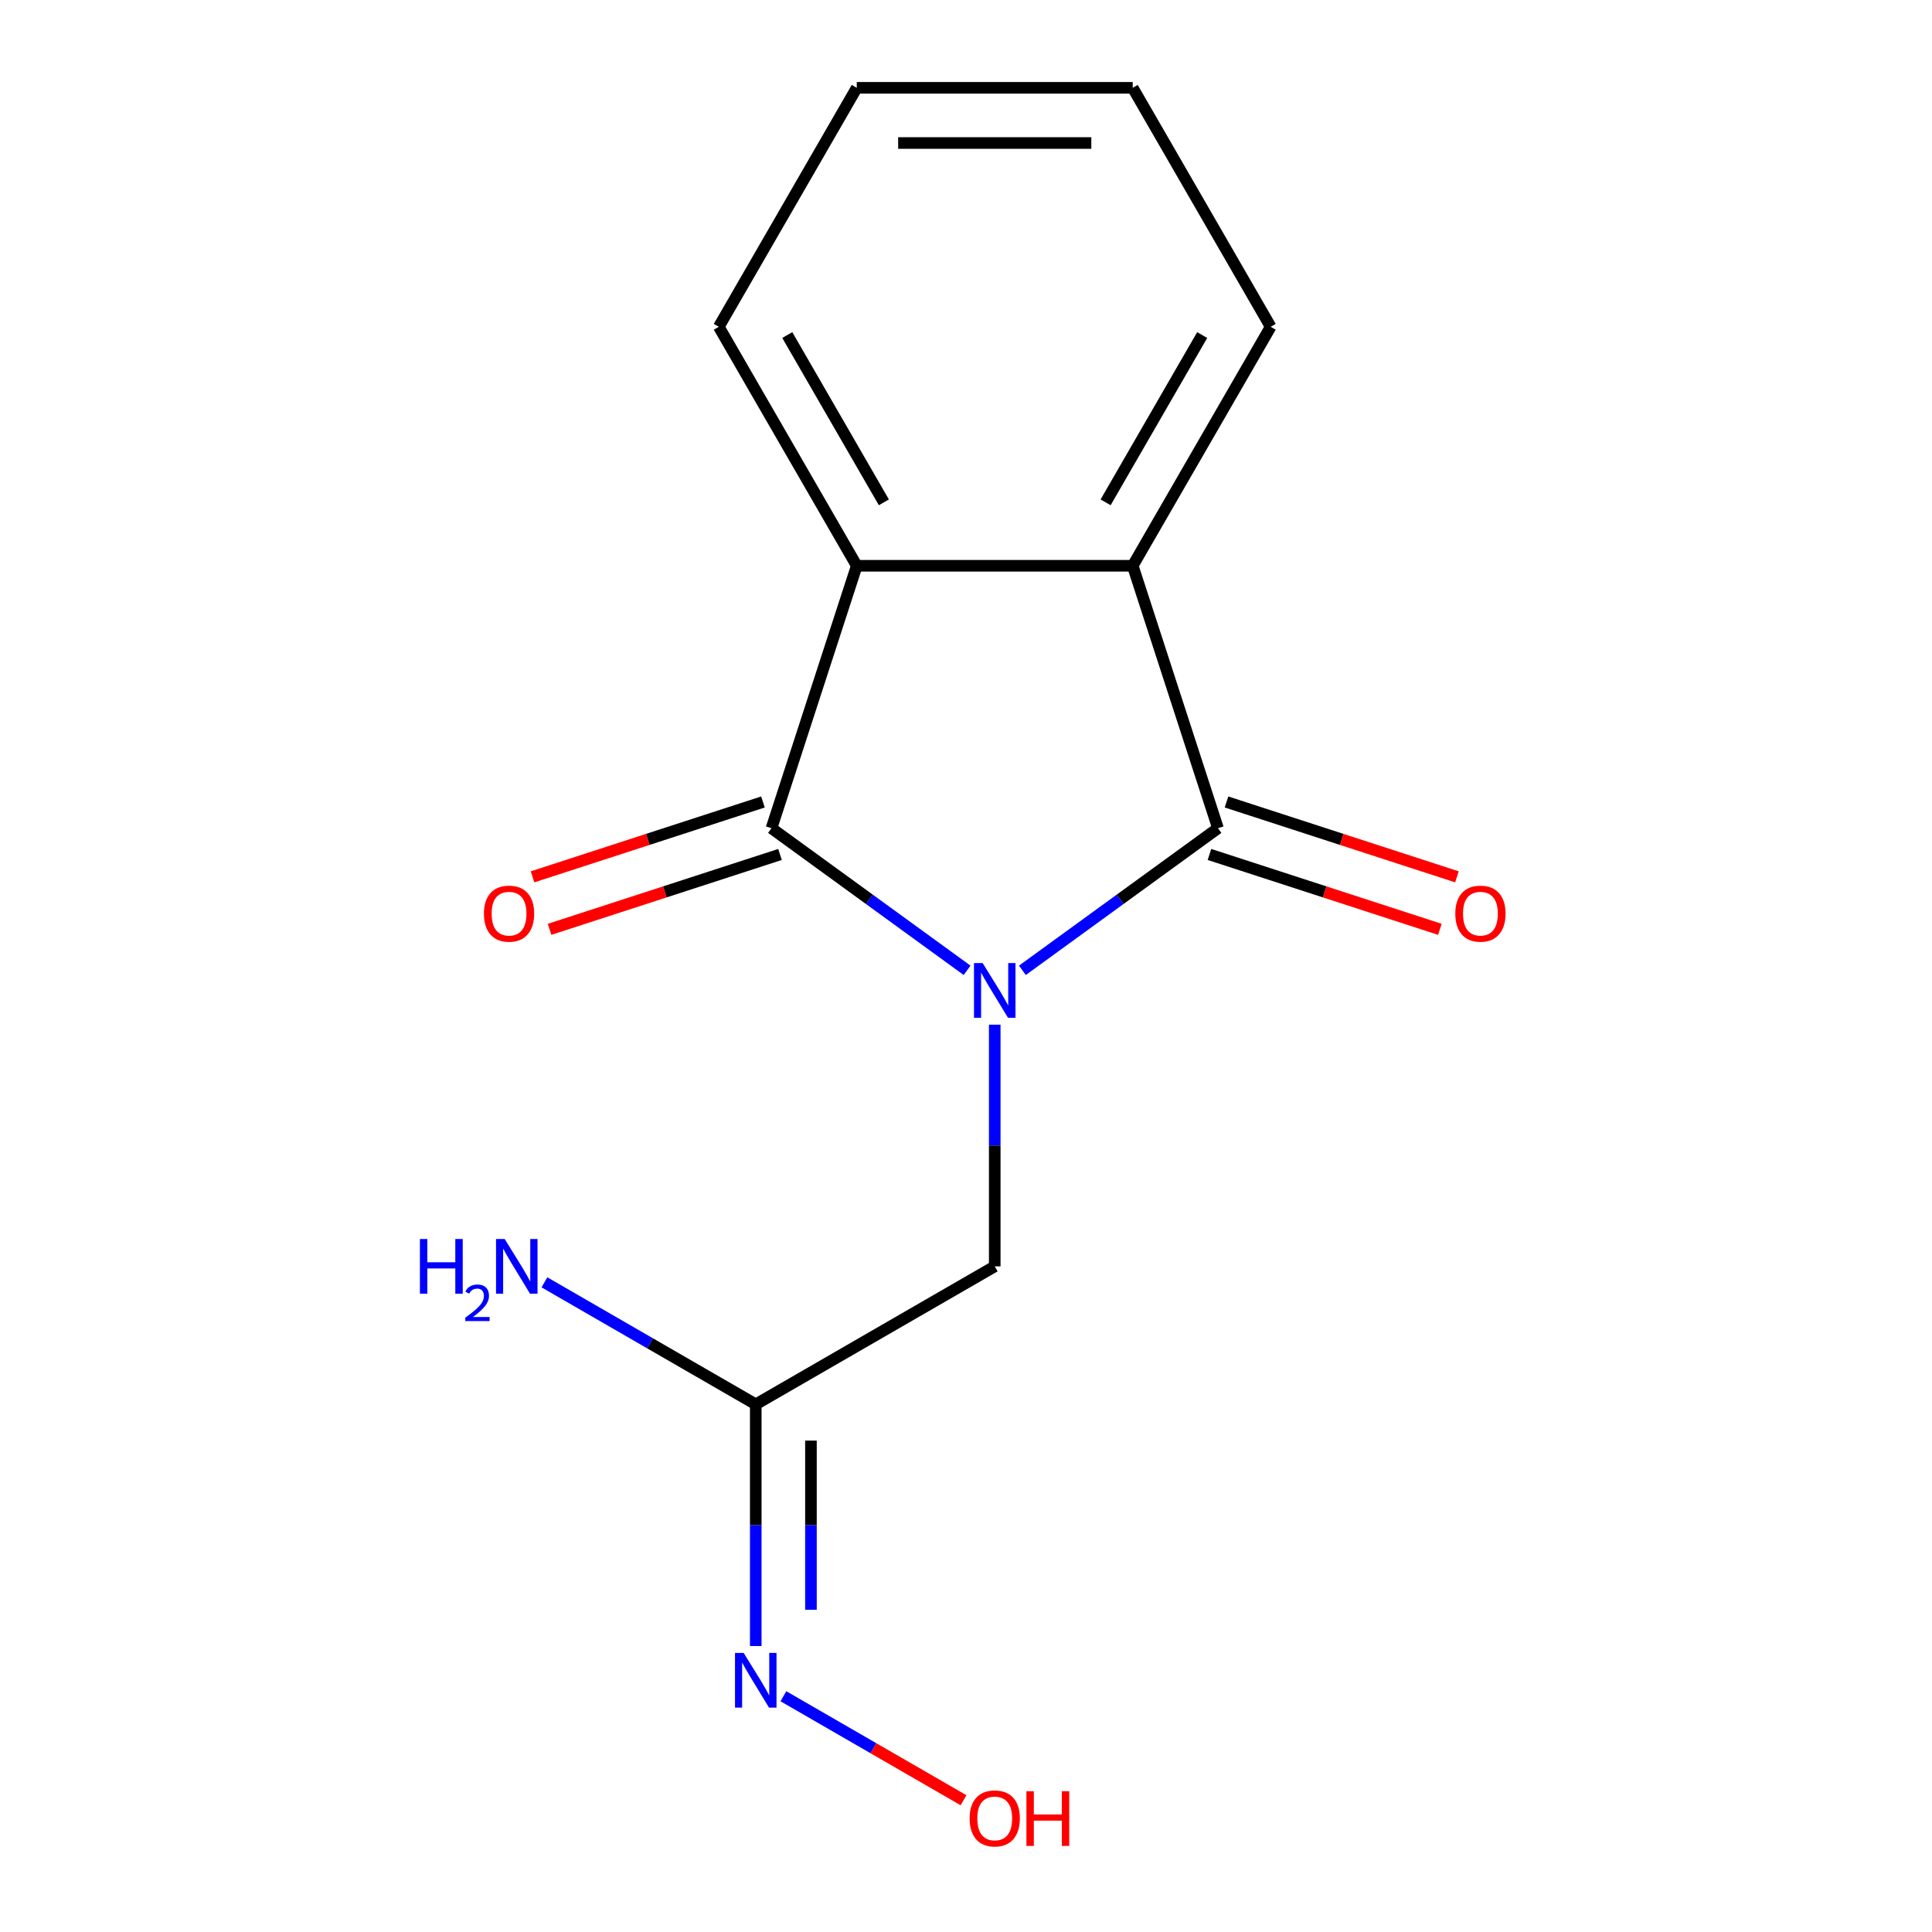 <?xml version='1.0' encoding='iso-8859-1'?>
<svg version='1.1' baseProfile='full'
              xmlns='http://www.w3.org/2000/svg'
                      xmlns:rdkit='http://www.rdkit.org/xml'
                      xmlns:xlink='http://www.w3.org/1999/xlink'
                  xml:space='preserve'
width='1000px' height='1000px' viewBox='0 0 1000 1000'>
<!-- END OF HEADER -->
<rect style='opacity:1.0;fill:#FFFFFF;stroke:none' width='1000' height='1000' x='0' y='0'> </rect>
<path class='bond-0' d='M 529.184,502.241 L 579.805,465.463' style='fill:none;fill-rule:evenodd;stroke:#0000FF;stroke-width:6px;stroke-linecap:butt;stroke-linejoin:miter;stroke-opacity:1' />
<path class='bond-0' d='M 579.805,465.463 L 630.426,428.684' style='fill:none;fill-rule:evenodd;stroke:#000000;stroke-width:6px;stroke-linecap:butt;stroke-linejoin:miter;stroke-opacity:1' />
<path class='bond-1' d='M 500.563,502.241 L 449.942,465.463' style='fill:none;fill-rule:evenodd;stroke:#0000FF;stroke-width:6px;stroke-linecap:butt;stroke-linejoin:miter;stroke-opacity:1' />
<path class='bond-1' d='M 449.942,465.463 L 399.321,428.684' style='fill:none;fill-rule:evenodd;stroke:#000000;stroke-width:6px;stroke-linecap:butt;stroke-linejoin:miter;stroke-opacity:1' />
<path class='bond-4' d='M 514.874,530.369 L 514.874,592.919' style='fill:none;fill-rule:evenodd;stroke:#0000FF;stroke-width:6px;stroke-linecap:butt;stroke-linejoin:miter;stroke-opacity:1' />
<path class='bond-4' d='M 514.874,592.919 L 514.874,655.469' style='fill:none;fill-rule:evenodd;stroke:#000000;stroke-width:6px;stroke-linecap:butt;stroke-linejoin:miter;stroke-opacity:1' />
<path class='bond-3' d='M 630.426,428.684 L 586.289,292.844' style='fill:none;fill-rule:evenodd;stroke:#000000;stroke-width:6px;stroke-linecap:butt;stroke-linejoin:miter;stroke-opacity:1' />
<path class='bond-7' d='M 626.012,442.268 L 685.647,461.645' style='fill:none;fill-rule:evenodd;stroke:#000000;stroke-width:6px;stroke-linecap:butt;stroke-linejoin:miter;stroke-opacity:1' />
<path class='bond-7' d='M 685.647,461.645 L 745.282,481.021' style='fill:none;fill-rule:evenodd;stroke:#FF0000;stroke-width:6px;stroke-linecap:butt;stroke-linejoin:miter;stroke-opacity:1' />
<path class='bond-7' d='M 634.84,415.1 L 694.474,434.477' style='fill:none;fill-rule:evenodd;stroke:#000000;stroke-width:6px;stroke-linecap:butt;stroke-linejoin:miter;stroke-opacity:1' />
<path class='bond-7' d='M 694.474,434.477 L 754.109,453.853' style='fill:none;fill-rule:evenodd;stroke:#FF0000;stroke-width:6px;stroke-linecap:butt;stroke-linejoin:miter;stroke-opacity:1' />
<path class='bond-2' d='M 399.321,428.684 L 443.458,292.844' style='fill:none;fill-rule:evenodd;stroke:#000000;stroke-width:6px;stroke-linecap:butt;stroke-linejoin:miter;stroke-opacity:1' />
<path class='bond-6' d='M 394.908,415.1 L 335.273,434.477' style='fill:none;fill-rule:evenodd;stroke:#000000;stroke-width:6px;stroke-linecap:butt;stroke-linejoin:miter;stroke-opacity:1' />
<path class='bond-6' d='M 335.273,434.477 L 275.638,453.853' style='fill:none;fill-rule:evenodd;stroke:#FF0000;stroke-width:6px;stroke-linecap:butt;stroke-linejoin:miter;stroke-opacity:1' />
<path class='bond-6' d='M 403.735,442.268 L 344.1,461.645' style='fill:none;fill-rule:evenodd;stroke:#000000;stroke-width:6px;stroke-linecap:butt;stroke-linejoin:miter;stroke-opacity:1' />
<path class='bond-6' d='M 344.1,461.645 L 284.466,481.021' style='fill:none;fill-rule:evenodd;stroke:#FF0000;stroke-width:6px;stroke-linecap:butt;stroke-linejoin:miter;stroke-opacity:1' />
<path class='bond-12' d='M 443.458,292.844 L 372.043,169.15' style='fill:none;fill-rule:evenodd;stroke:#000000;stroke-width:6px;stroke-linecap:butt;stroke-linejoin:miter;stroke-opacity:1' />
<path class='bond-12' d='M 457.485,260.007 L 407.494,173.421' style='fill:none;fill-rule:evenodd;stroke:#000000;stroke-width:6px;stroke-linecap:butt;stroke-linejoin:miter;stroke-opacity:1' />
<path class='bond-15' d='M 443.458,292.844 L 586.289,292.844' style='fill:none;fill-rule:evenodd;stroke:#000000;stroke-width:6px;stroke-linecap:butt;stroke-linejoin:miter;stroke-opacity:1' />
<path class='bond-11' d='M 586.289,292.844 L 657.704,169.15' style='fill:none;fill-rule:evenodd;stroke:#000000;stroke-width:6px;stroke-linecap:butt;stroke-linejoin:miter;stroke-opacity:1' />
<path class='bond-11' d='M 572.262,260.007 L 622.253,173.421' style='fill:none;fill-rule:evenodd;stroke:#000000;stroke-width:6px;stroke-linecap:butt;stroke-linejoin:miter;stroke-opacity:1' />
<path class='bond-5' d='M 514.874,655.469 L 391.179,726.884' style='fill:none;fill-rule:evenodd;stroke:#000000;stroke-width:6px;stroke-linecap:butt;stroke-linejoin:miter;stroke-opacity:1' />
<path class='bond-8' d='M 391.179,726.884 L 391.179,789.434' style='fill:none;fill-rule:evenodd;stroke:#000000;stroke-width:6px;stroke-linecap:butt;stroke-linejoin:miter;stroke-opacity:1' />
<path class='bond-8' d='M 391.179,789.434 L 391.179,851.984' style='fill:none;fill-rule:evenodd;stroke:#0000FF;stroke-width:6px;stroke-linecap:butt;stroke-linejoin:miter;stroke-opacity:1' />
<path class='bond-8' d='M 419.745,745.649 L 419.745,789.434' style='fill:none;fill-rule:evenodd;stroke:#000000;stroke-width:6px;stroke-linecap:butt;stroke-linejoin:miter;stroke-opacity:1' />
<path class='bond-8' d='M 419.745,789.434 L 419.745,833.219' style='fill:none;fill-rule:evenodd;stroke:#0000FF;stroke-width:6px;stroke-linecap:butt;stroke-linejoin:miter;stroke-opacity:1' />
<path class='bond-9' d='M 391.179,726.884 L 336.487,695.308' style='fill:none;fill-rule:evenodd;stroke:#000000;stroke-width:6px;stroke-linecap:butt;stroke-linejoin:miter;stroke-opacity:1' />
<path class='bond-9' d='M 336.487,695.308 L 281.795,663.731' style='fill:none;fill-rule:evenodd;stroke:#0000FF;stroke-width:6px;stroke-linecap:butt;stroke-linejoin:miter;stroke-opacity:1' />
<path class='bond-10' d='M 405.489,877.977 L 452.103,904.889' style='fill:none;fill-rule:evenodd;stroke:#0000FF;stroke-width:6px;stroke-linecap:butt;stroke-linejoin:miter;stroke-opacity:1' />
<path class='bond-10' d='M 452.103,904.889 L 498.716,931.802' style='fill:none;fill-rule:evenodd;stroke:#FF0000;stroke-width:6px;stroke-linecap:butt;stroke-linejoin:miter;stroke-opacity:1' />
<path class='bond-13' d='M 657.704,169.15 L 586.289,45.455' style='fill:none;fill-rule:evenodd;stroke:#000000;stroke-width:6px;stroke-linecap:butt;stroke-linejoin:miter;stroke-opacity:1' />
<path class='bond-14' d='M 372.043,169.15 L 443.458,45.455' style='fill:none;fill-rule:evenodd;stroke:#000000;stroke-width:6px;stroke-linecap:butt;stroke-linejoin:miter;stroke-opacity:1' />
<path class='bond-16' d='M 586.289,45.455 L 443.458,45.455' style='fill:none;fill-rule:evenodd;stroke:#000000;stroke-width:6px;stroke-linecap:butt;stroke-linejoin:miter;stroke-opacity:1' />
<path class='bond-16' d='M 564.864,74.021 L 464.883,74.021' style='fill:none;fill-rule:evenodd;stroke:#000000;stroke-width:6px;stroke-linecap:butt;stroke-linejoin:miter;stroke-opacity:1' />
<path  class='atom-0' d='M 508.614 498.478
L 517.894 513.478
Q 518.814 514.958, 520.294 517.638
Q 521.774 520.318, 521.854 520.478
L 521.854 498.478
L 525.614 498.478
L 525.614 526.798
L 521.734 526.798
L 511.774 510.398
Q 510.614 508.478, 509.374 506.278
Q 508.174 504.078, 507.814 503.398
L 507.814 526.798
L 504.134 526.798
L 504.134 498.478
L 508.614 498.478
' fill='#0000FF'/>
<path  class='atom-7' d='M 250.481 472.902
Q 250.481 466.102, 253.841 462.302
Q 257.201 458.502, 263.481 458.502
Q 269.761 458.502, 273.121 462.302
Q 276.481 466.102, 276.481 472.902
Q 276.481 479.782, 273.081 483.702
Q 269.681 487.582, 263.481 487.582
Q 257.241 487.582, 253.841 483.702
Q 250.481 479.822, 250.481 472.902
M 263.481 484.382
Q 267.801 484.382, 270.121 481.502
Q 272.481 478.582, 272.481 472.902
Q 272.481 467.342, 270.121 464.542
Q 267.801 461.702, 263.481 461.702
Q 259.161 461.702, 256.801 464.502
Q 254.481 467.302, 254.481 472.902
Q 254.481 478.622, 256.801 481.502
Q 259.161 484.382, 263.481 484.382
' fill='#FF0000'/>
<path  class='atom-8' d='M 753.266 472.902
Q 753.266 466.102, 756.626 462.302
Q 759.986 458.502, 766.266 458.502
Q 772.546 458.502, 775.906 462.302
Q 779.266 466.102, 779.266 472.902
Q 779.266 479.782, 775.866 483.702
Q 772.466 487.582, 766.266 487.582
Q 760.026 487.582, 756.626 483.702
Q 753.266 479.822, 753.266 472.902
M 766.266 484.382
Q 770.586 484.382, 772.906 481.502
Q 775.266 478.582, 775.266 472.902
Q 775.266 467.342, 772.906 464.542
Q 770.586 461.702, 766.266 461.702
Q 761.946 461.702, 759.586 464.502
Q 757.266 467.302, 757.266 472.902
Q 757.266 478.622, 759.586 481.502
Q 761.946 484.382, 766.266 484.382
' fill='#FF0000'/>
<path  class='atom-9' d='M 384.919 855.555
L 394.199 870.555
Q 395.119 872.035, 396.599 874.715
Q 398.079 877.395, 398.159 877.555
L 398.159 855.555
L 401.919 855.555
L 401.919 883.875
L 398.039 883.875
L 388.079 867.475
Q 386.919 865.555, 385.679 863.355
Q 384.479 861.155, 384.119 860.475
L 384.119 883.875
L 380.439 883.875
L 380.439 855.555
L 384.919 855.555
' fill='#0000FF'/>
<path  class='atom-10' d='M 217.351 641.309
L 221.191 641.309
L 221.191 653.349
L 235.671 653.349
L 235.671 641.309
L 239.511 641.309
L 239.511 669.629
L 235.671 669.629
L 235.671 656.549
L 221.191 656.549
L 221.191 669.629
L 217.351 669.629
L 217.351 641.309
' fill='#0000FF'/>
<path  class='atom-10' d='M 240.884 668.635
Q 241.57 666.866, 243.207 665.89
Q 244.844 664.886, 247.114 664.886
Q 249.939 664.886, 251.523 666.418
Q 253.107 667.949, 253.107 670.668
Q 253.107 673.44, 251.048 676.027
Q 249.015 678.614, 244.791 681.677
L 253.424 681.677
L 253.424 683.789
L 240.831 683.789
L 240.831 682.02
Q 244.316 679.538, 246.375 677.69
Q 248.461 675.842, 249.464 674.179
Q 250.467 672.516, 250.467 670.8
Q 250.467 669.005, 249.569 668.002
Q 248.672 666.998, 247.114 666.998
Q 245.609 666.998, 244.606 667.606
Q 243.603 668.213, 242.89 669.559
L 240.884 668.635
' fill='#0000FF'/>
<path  class='atom-10' d='M 261.224 641.309
L 270.504 656.309
Q 271.424 657.789, 272.904 660.469
Q 274.384 663.149, 274.464 663.309
L 274.464 641.309
L 278.224 641.309
L 278.224 669.629
L 274.344 669.629
L 264.384 653.229
Q 263.224 651.309, 261.984 649.109
Q 260.784 646.909, 260.424 646.229
L 260.424 669.629
L 256.744 669.629
L 256.744 641.309
L 261.224 641.309
' fill='#0000FF'/>
<path  class='atom-11' d='M 501.874 941.21
Q 501.874 934.41, 505.234 930.61
Q 508.594 926.81, 514.874 926.81
Q 521.154 926.81, 524.514 930.61
Q 527.874 934.41, 527.874 941.21
Q 527.874 948.09, 524.474 952.01
Q 521.074 955.89, 514.874 955.89
Q 508.634 955.89, 505.234 952.01
Q 501.874 948.13, 501.874 941.21
M 514.874 952.69
Q 519.194 952.69, 521.514 949.81
Q 523.874 946.89, 523.874 941.21
Q 523.874 935.65, 521.514 932.85
Q 519.194 930.01, 514.874 930.01
Q 510.554 930.01, 508.194 932.81
Q 505.874 935.61, 505.874 941.21
Q 505.874 946.93, 508.194 949.81
Q 510.554 952.69, 514.874 952.69
' fill='#FF0000'/>
<path  class='atom-11' d='M 531.274 927.13
L 535.114 927.13
L 535.114 939.17
L 549.594 939.17
L 549.594 927.13
L 553.434 927.13
L 553.434 955.45
L 549.594 955.45
L 549.594 942.37
L 535.114 942.37
L 535.114 955.45
L 531.274 955.45
L 531.274 927.13
' fill='#FF0000'/>
</svg>
